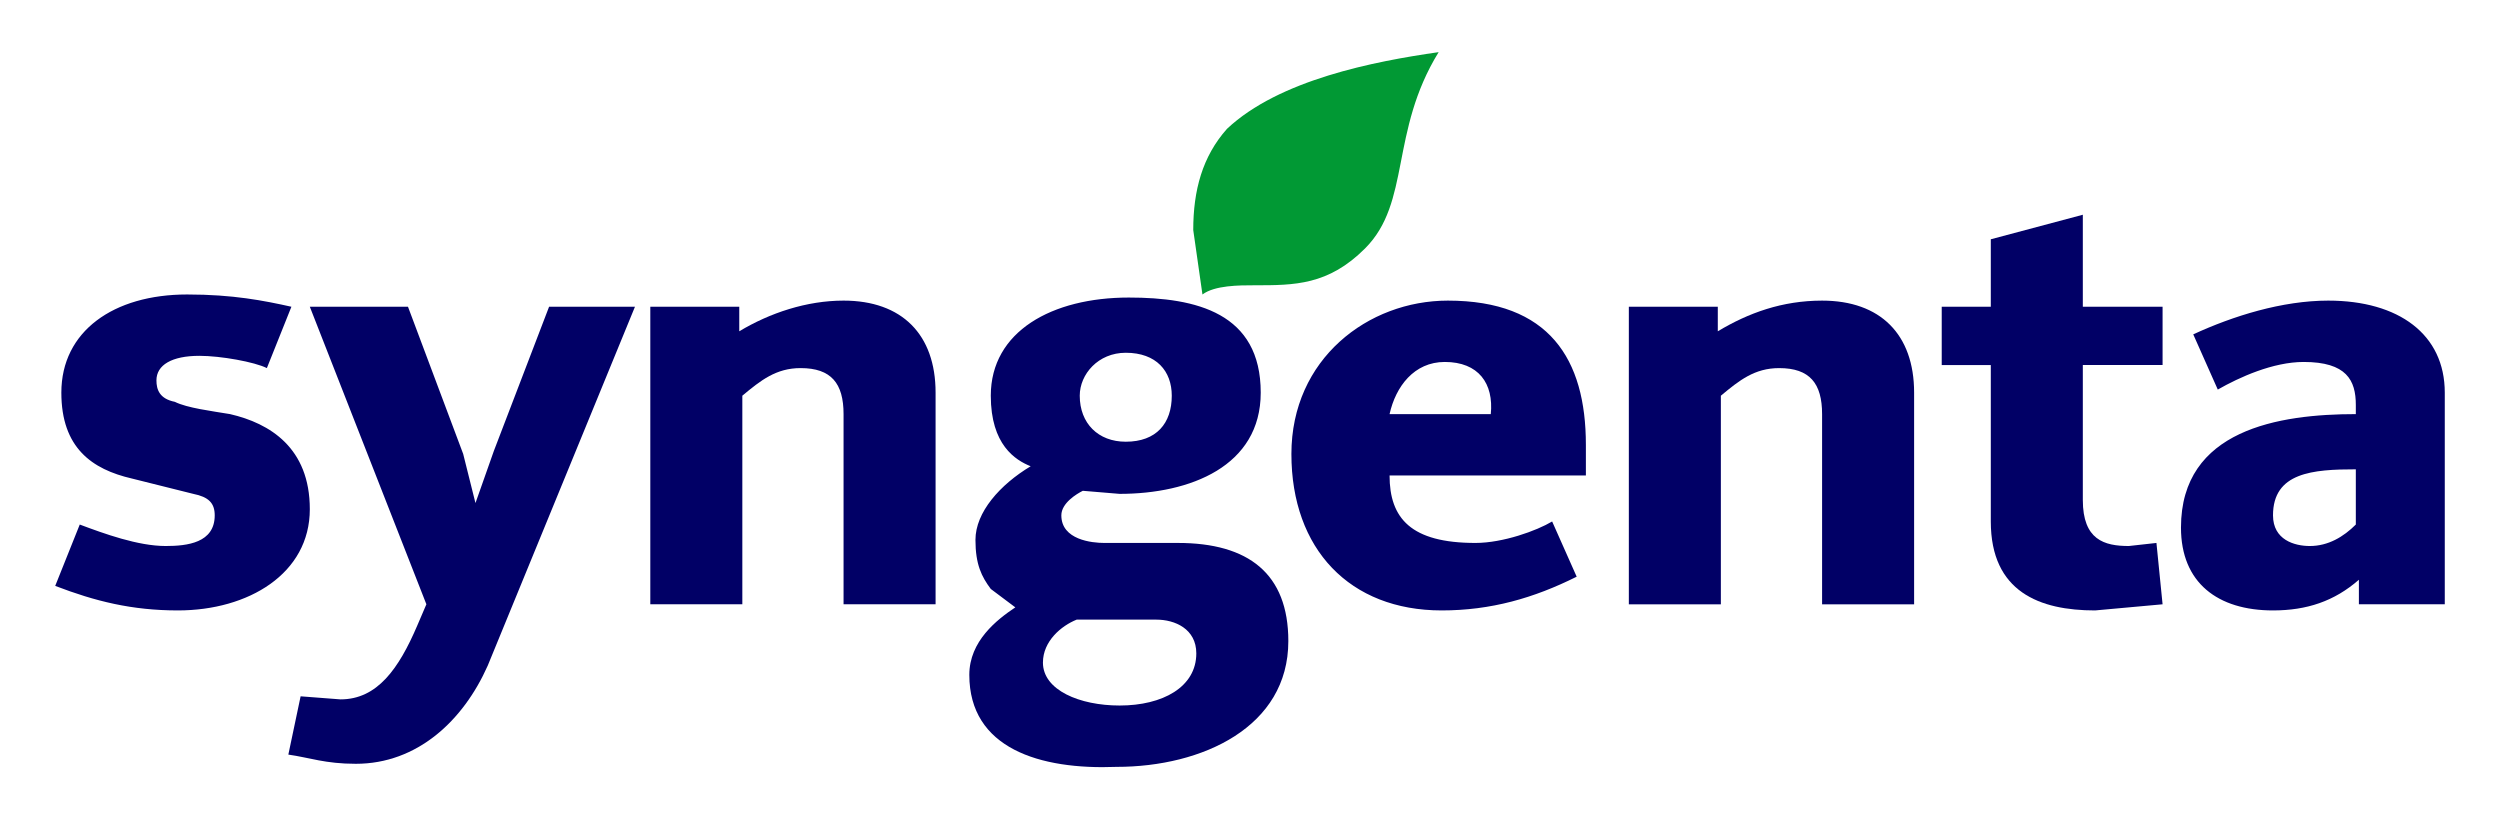 <svg xmlns="http://www.w3.org/2000/svg" width="815" height="268.6" version="1.0"><path d="M2054 550h-26v44c0 13 7 15 15 15l9-1 2 20-22 2c-18 0-34-6-34-29v-51h-16v-19h16v-22l30-8v30h26v19m-81 78h-30v-62c0-10-4-15-14-15-8 0-13 4-19 9v68h-30v-97h29v8c10-6 21-10 34-10 19 0 30 11 30 30v69" style="fill:#010066;fill-opacity:1;fill-rule:nonzero;stroke:none" transform="translate(-1349 -431)"/><path d="M1818 448c-16 26-9 49-24 64-12 12-23 12-36 12-5 0-13 0-17 3l-3-21c0-13 3-24 11-33 17-16 48-22 69-25" style="fill:#019934;fill-opacity:1;fill-rule:nonzero;stroke:none" transform="translate(-1349 -431)"/><path d="M1654 628h-30v-62c0-10-4-15-14-15-8 0-13 4-19 9v68h-30v-97h29v8c10-6 22-10 34-10 19 0 30 11 30 30v69m-98-97-48 117c-8 18-23 32-43 32-10 0-15-2-22-3l4-19 13 1c12 0 19-10 25-24l3-7-38-97h32l18 48 4 16 6-17 18-47h28" style="fill:#010066;fill-opacity:1;fill-rule:nonzero;stroke:none" transform="translate(-1349 -431)"/><path d="M1450 597c0 21-20 33-43 33-15 0-27-3-40-8l8-20c8 3 19 7 28 7 7 0 16-1 16-10 0-4-2-6-7-7l-20-5c-13-3-23-10-23-28 0-20 17-32 41-32 15 0 25 2 34 4l-8 20c-4-2-15-4-22-4-9 0-14 3-14 8 0 3 1 6 6 7 4 2 12 3 18 4 13 3 26 11 26 31m667 5v-18c-14 0-27 1-27 15 0 8 7 10 12 10 6 0 11-3 15-7zm29 26h-28v-8c-8 7-17 10-28 10-18 0-30-9-30-27 0-32 32-37 57-37v-3c0-8-3-14-17-14-10 0-21 5-28 9l-8-18c13-6 29-11 44-11 23 0 38 11 38 30v69m-311-62c1-10-4-17-15-17-10 0-16 8-18 17h33zm31 10v10h-64c0 14 7 22 28 22 9 0 20-4 25-7l8 18c-14 7-28 11-44 11-30 0-49-20-49-51s25-50 51-50c33 0 45 19 45 47m-127 68c0-8-7-11-13-11h-26c-5 2-11 7-11 14 0 9 12 14 25 14 14 0 25-6 25-17zm-8-84c0-8-5-14-15-14-9 0-15 7-15 14 0 9 6 15 15 15 10 0 15-6 15-15zm38 80c0 28-28 41-56 41-25 1-48-6-48-30 0-11 9-18 15-22l-8-6c-3-4-5-8-5-16 0-9 8-18 18-24-5-2-13-7-13-23 0-21 20-32 45-32 22 0 43 5 43 31 0 24-23 33-46 33l-12-1c-2 1-7 4-7 8 0 8 10 9 14 9h24c23 0 36 10 36 32" style="fill:#010066;fill-opacity:1;fill-rule:nonzero;stroke:none" transform="translate(-1349 -431)"/></svg>